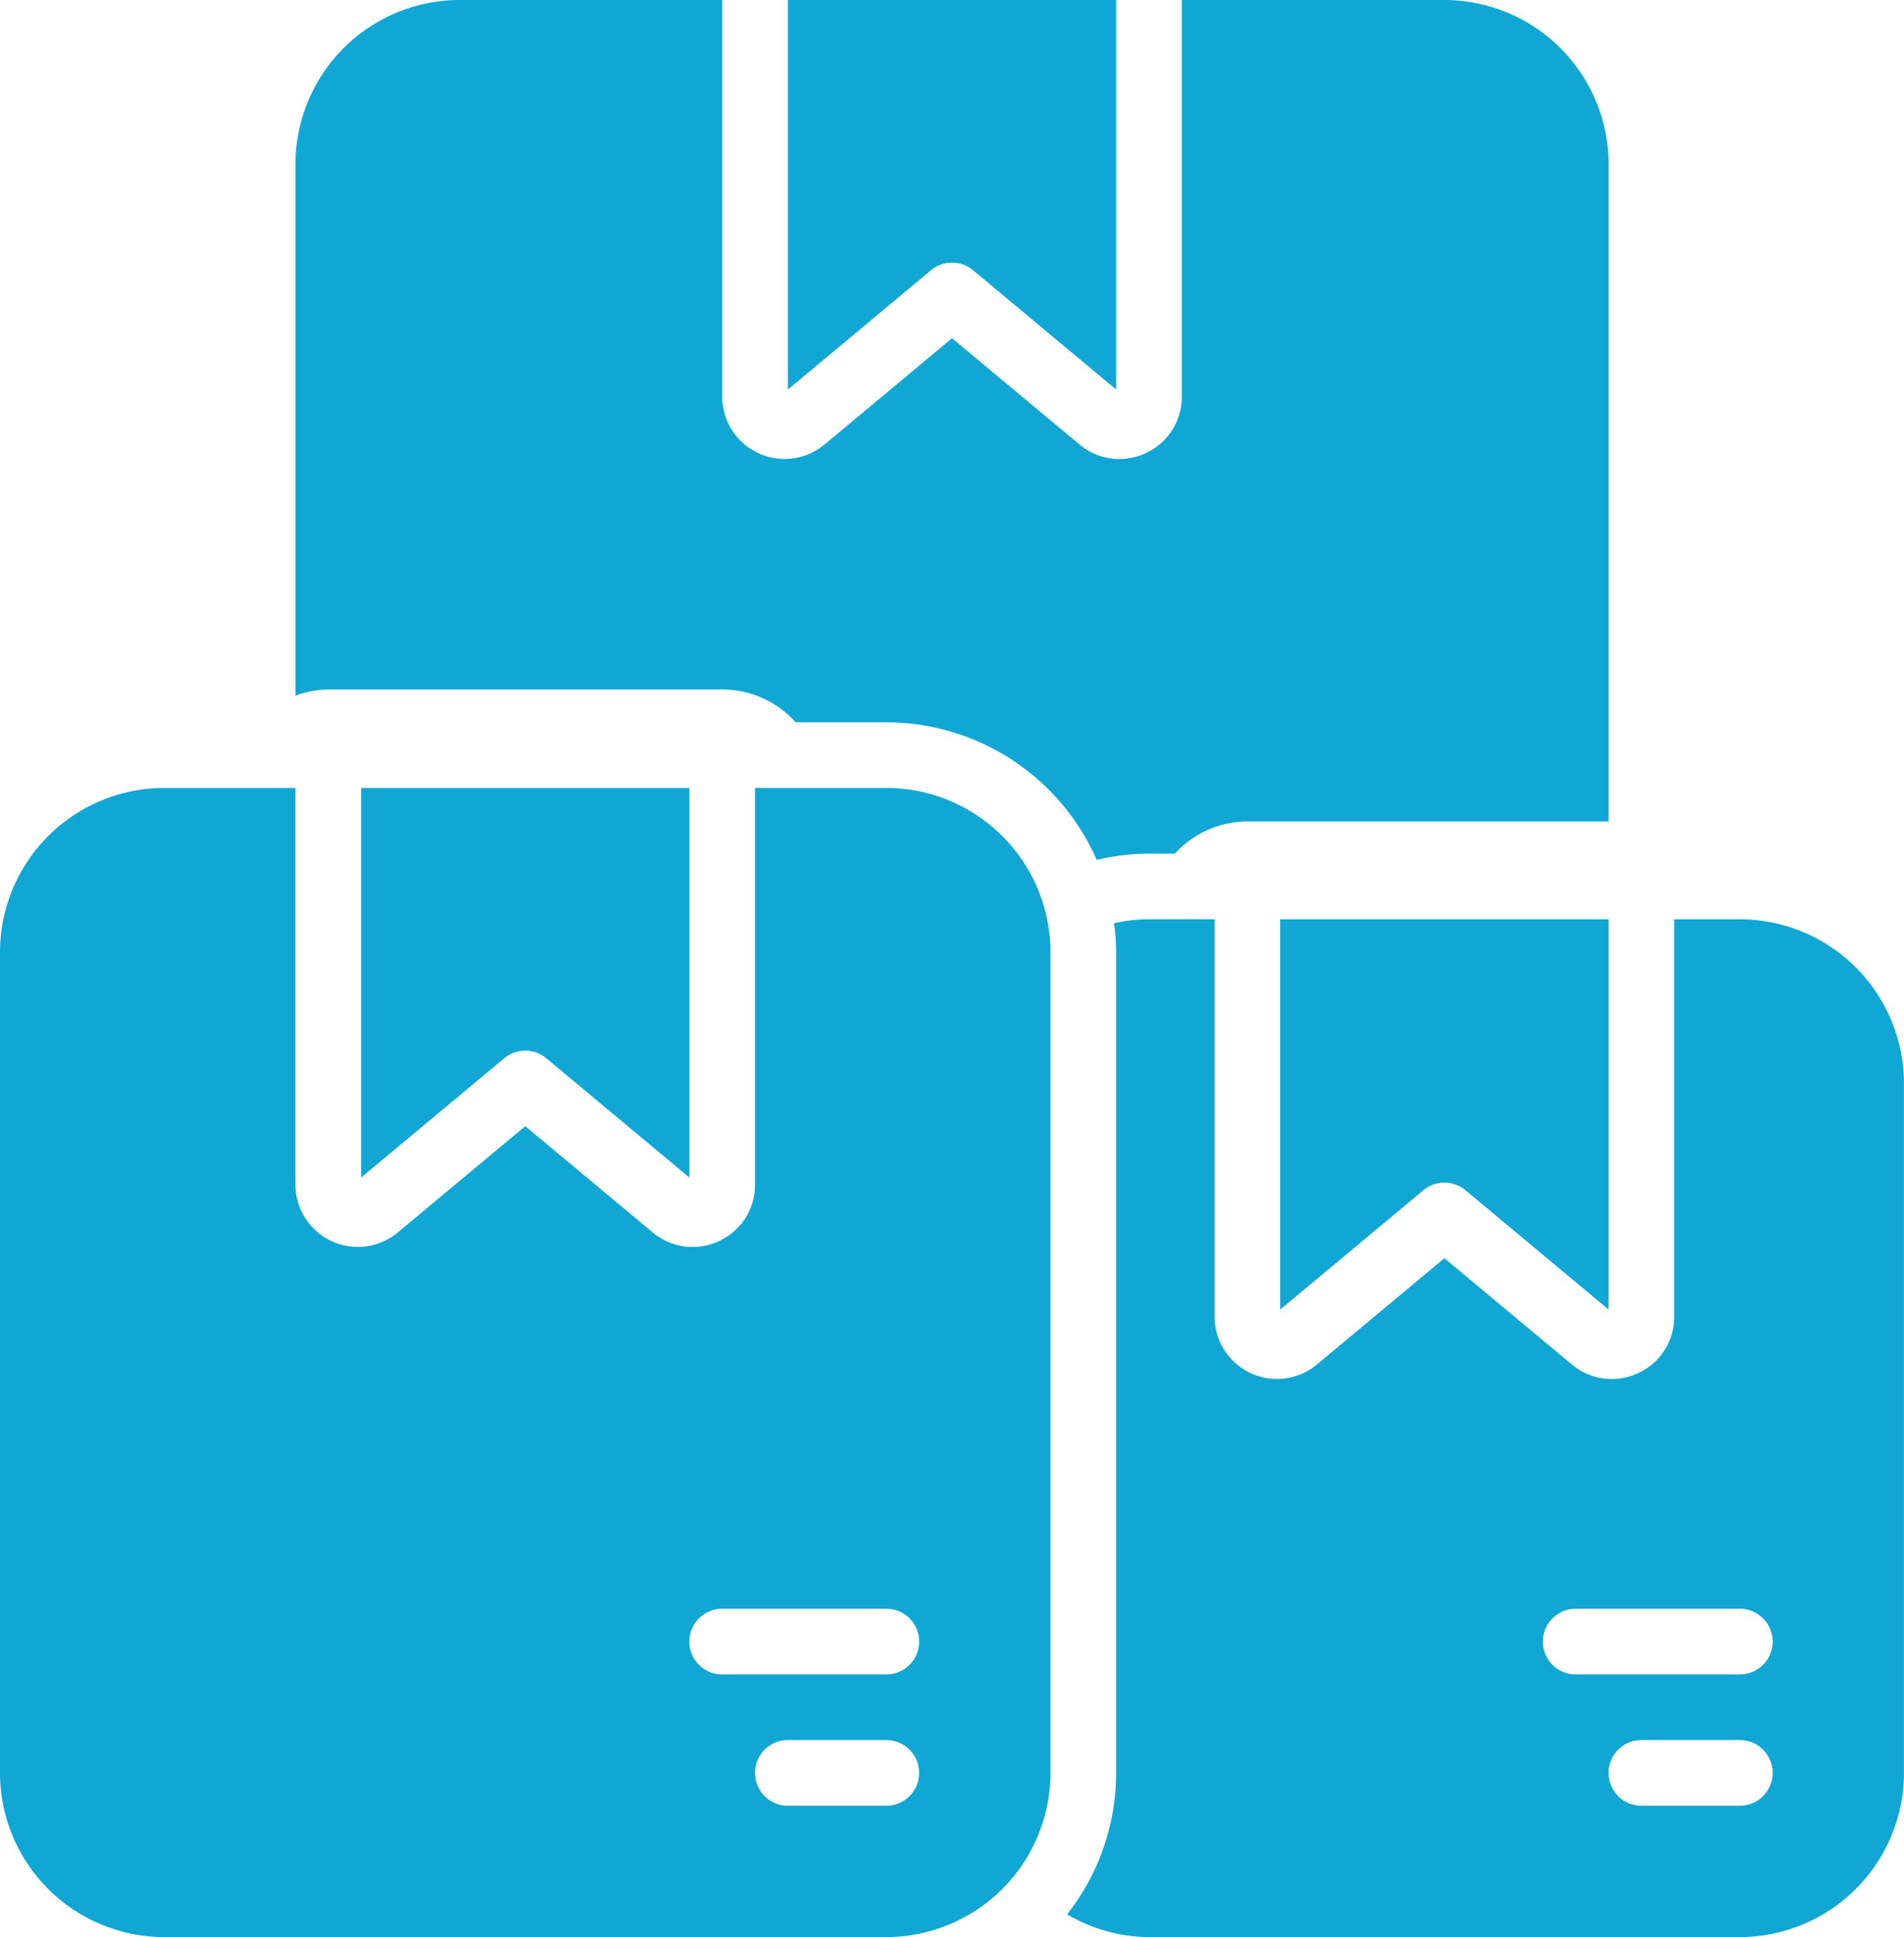 <svg id="packages" xmlns="http://www.w3.org/2000/svg" width="119.33" height="121.387" viewBox="0 0 119.33 121.387">
  <g id="Group_10239" data-name="Group 10239" transform="translate(0)">
    <g id="Group_10238" data-name="Group 10238">
      <path id="Path_15533" data-name="Path 15533" d="M222.9,16.459a2.052,2.052,0,0,1,1.317.475l8.97,7.477V0H212.61V24.411l8.97-7.477A2.053,2.053,0,0,1,222.9,16.459Z" transform="translate(-163.232)" fill="#10a7d5"/>
      <path id="Path_15534" data-name="Path 15534" d="M132.868,53.834a14.321,14.321,0,0,1,3.066-.342h1.625a6.162,6.162,0,0,1,4.547-2.016h22.632V10.287A10.3,10.3,0,0,0,154.45,0H137.991V24.851a3.877,3.877,0,0,1-2.251,3.541,3.93,3.93,0,0,1-1.669.372,3.885,3.885,0,0,1-2.492-.909l-7.991-6.66-7.991,6.66a3.909,3.909,0,0,1-6.411-3V0H92.727A10.3,10.3,0,0,0,82.44,10.287V43.595a6.058,6.058,0,0,1,2.057-.389h24.689a6.157,6.157,0,0,1,4.6,2.057h5.691a14.416,14.416,0,0,1,13.18,8.619Z" transform="translate(-63.923 0)" fill="#10a7d5"/>
      <path id="Path_15535" data-name="Path 15535" d="M110.083,224.734a2.052,2.052,0,0,1,1.317.475l8.97,7.477V208.275H99.8v24.411l8.97-7.477A2.061,2.061,0,0,1,110.083,224.734Z" transform="translate(-77.165 -158.896)" fill="#10a7d5"/>
      <path id="Path_15536" data-name="Path 15536" d="M59.889,208.271H51.66v24.851a3.877,3.877,0,0,1-2.251,3.541,3.93,3.93,0,0,1-1.669.372,3.885,3.885,0,0,1-2.492-.909l-7.991-6.66-7.991,6.66a3.909,3.909,0,0,1-6.411-3V208.271H14.626A10.3,10.3,0,0,0,4.339,218.558v51.435A10.3,10.3,0,0,0,14.626,280.28H59.889a10.3,10.3,0,0,0,10.287-10.287V218.558A10.3,10.3,0,0,0,59.889,208.271Zm0,63.78H53.717a2.057,2.057,0,1,1,0-4.115h6.172a2.057,2.057,0,1,1,0,4.115Zm0-8.23H49.6a2.057,2.057,0,0,1,0-4.115H59.889a2.057,2.057,0,0,1,0,4.115Z" transform="translate(-4.339 -158.893)" fill="#10a7d5"/>
      <path id="Path_15537" data-name="Path 15537" d="M351.749,259.959a2.062,2.062,0,0,1,2.634,0l8.97,7.477V242.983H342.779v24.452Z" transform="translate(-262.54 -185.375)" fill="#10a7d5"/>
      <path id="Path_15538" data-name="Path 15538" d="M328.589,241.52h-4.115a1.989,1.989,0,0,0-.1-.455,1.9,1.9,0,0,1,.1.5v24.851a3.871,3.871,0,0,1-2.251,3.539,3.932,3.932,0,0,1-1.669.374,3.885,3.885,0,0,1-2.492-.909l-7.991-6.662-7.991,6.662a3.91,3.91,0,0,1-6.411-3V241.561a1.963,1.963,0,0,1,.1-.492,2.085,2.085,0,0,0-.1.45h-4.115a10.2,10.2,0,0,0-2.185.245,14.241,14.241,0,0,1,.128,1.813v51.435a14.315,14.315,0,0,1-3.074,8.863,10.18,10.18,0,0,0,5.131,1.424h37.033a10.3,10.3,0,0,0,10.287-10.287V251.807A10.3,10.3,0,0,0,328.589,241.52Zm0,55.55h-6.172a2.057,2.057,0,1,1,0-4.115h6.172a2.057,2.057,0,1,1,0,4.115Zm0-8.23H318.3a2.057,2.057,0,1,1,0-4.115h10.287a2.057,2.057,0,1,1,0,4.115Z" transform="translate(-219.546 -183.912)" fill="#10a7d5"/>
    </g>
  </g>
</svg>
